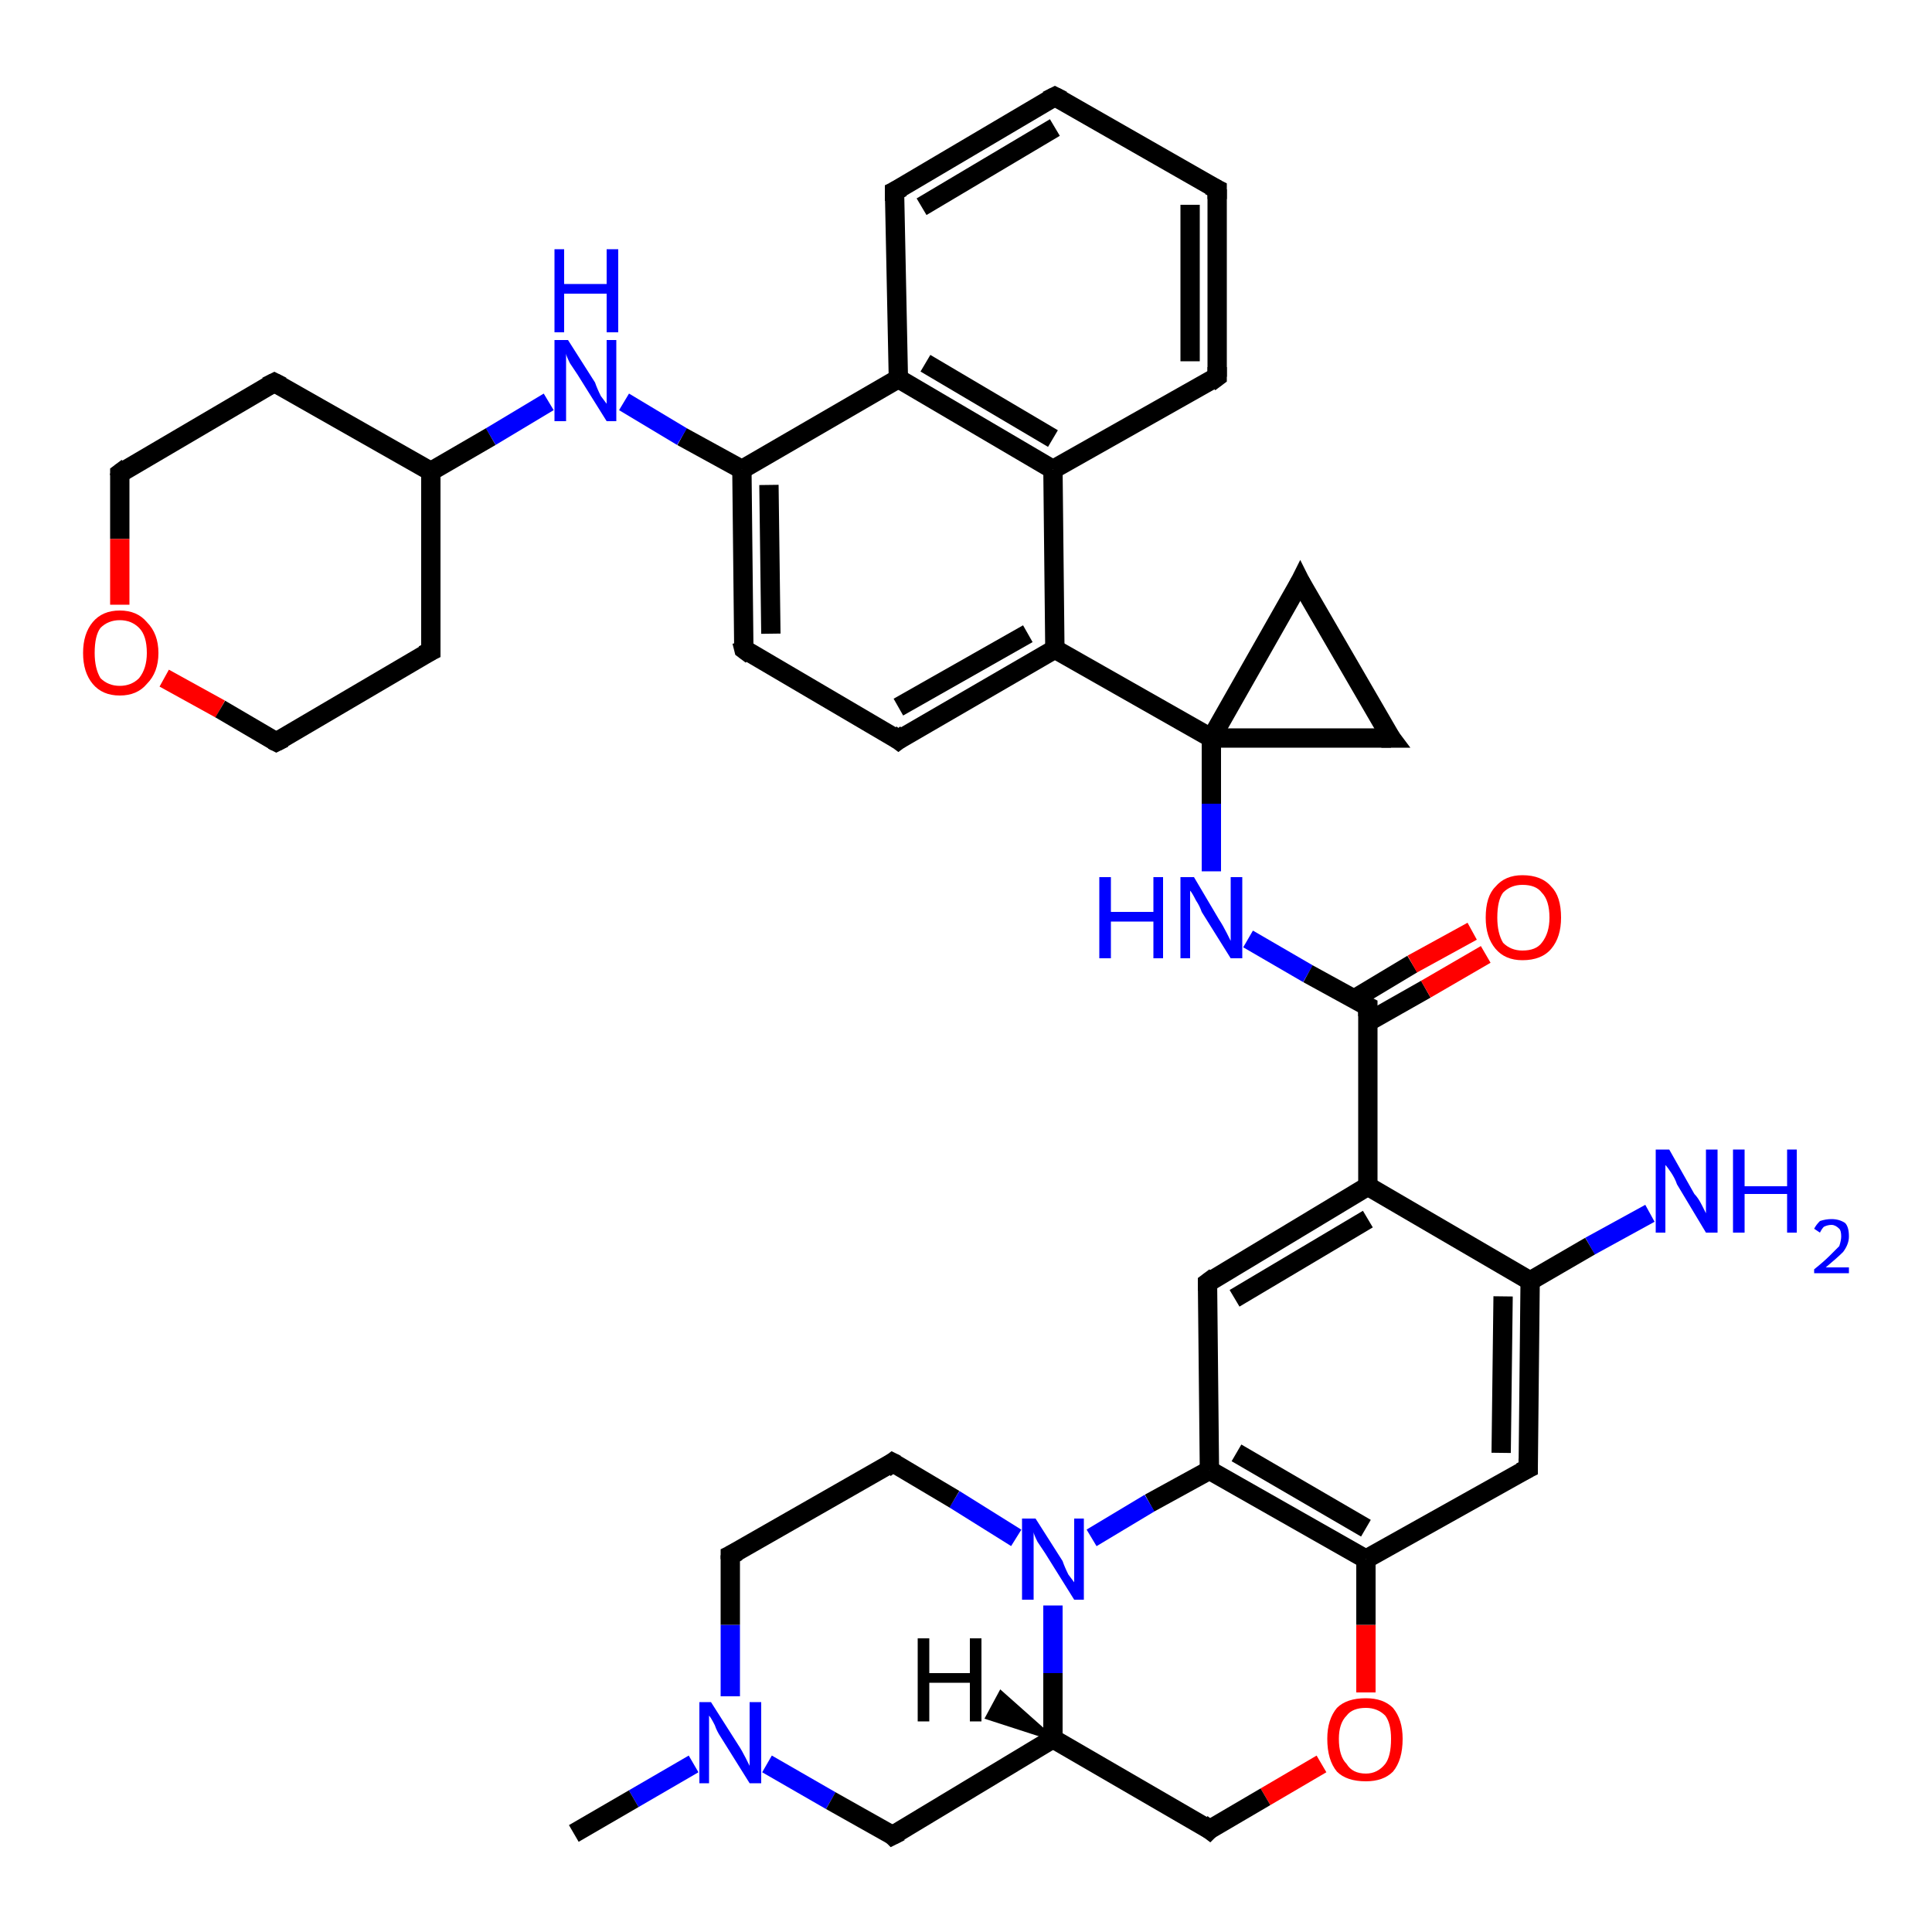 <?xml version='1.0' encoding='iso-8859-1'?>
<svg version='1.1' baseProfile='full'
              xmlns='http://www.w3.org/2000/svg'
                      xmlns:rdkit='http://www.rdkit.org/xml'
                      xmlns:xlink='http://www.w3.org/1999/xlink'
                  xml:space='preserve'
width='100px' height='100px' viewBox='0 0 100 100'>
<!-- END OF HEADER -->
<rect style='opacity:1.0;fill:#FFFFFF;stroke:none' width='100.0' height='100.0' x='0.0' y='0.0'> </rect>
<path class='bond-0 atom-10 atom-9' d='M 72.0,38.2 L 67.3,30.1' style='fill:none;fill-rule:evenodd;stroke:#000000;stroke-width:1.0px;stroke-linecap:butt;stroke-linejoin:miter;stroke-opacity:1' />
<path class='bond-1 atom-10 atom-8' d='M 72.0,38.2 L 62.7,38.2' style='fill:none;fill-rule:evenodd;stroke:#000000;stroke-width:1.0px;stroke-linecap:butt;stroke-linejoin:miter;stroke-opacity:1' />
<path class='bond-2 atom-9 atom-8' d='M 67.3,30.1 L 62.7,38.2' style='fill:none;fill-rule:evenodd;stroke:#000000;stroke-width:1.0px;stroke-linecap:butt;stroke-linejoin:miter;stroke-opacity:1' />
<path class='bond-3 atom-8 atom-32' d='M 62.7,38.2 L 62.7,41.6' style='fill:none;fill-rule:evenodd;stroke:#000000;stroke-width:1.0px;stroke-linecap:butt;stroke-linejoin:miter;stroke-opacity:1' />
<path class='bond-3 atom-8 atom-32' d='M 62.7,41.6 L 62.7,45.1' style='fill:none;fill-rule:evenodd;stroke:#0000FF;stroke-width:1.0px;stroke-linecap:butt;stroke-linejoin:miter;stroke-opacity:1' />
<path class='bond-4 atom-8 atom-18' d='M 62.7,38.2 L 54.6,33.6' style='fill:none;fill-rule:evenodd;stroke:#000000;stroke-width:1.0px;stroke-linecap:butt;stroke-linejoin:miter;stroke-opacity:1' />
<path class='bond-5 atom-32 atom-17' d='M 64.6,48.6 L 67.7,50.4' style='fill:none;fill-rule:evenodd;stroke:#0000FF;stroke-width:1.0px;stroke-linecap:butt;stroke-linejoin:miter;stroke-opacity:1' />
<path class='bond-5 atom-32 atom-17' d='M 67.7,50.4 L 70.8,52.1' style='fill:none;fill-rule:evenodd;stroke:#000000;stroke-width:1.0px;stroke-linecap:butt;stroke-linejoin:miter;stroke-opacity:1' />
<path class='bond-6 atom-31 atom-7' d='M 85.4,62.8 L 82.3,64.5' style='fill:none;fill-rule:evenodd;stroke:#0000FF;stroke-width:1.0px;stroke-linecap:butt;stroke-linejoin:miter;stroke-opacity:1' />
<path class='bond-6 atom-31 atom-7' d='M 82.3,64.5 L 79.2,66.3' style='fill:none;fill-rule:evenodd;stroke:#000000;stroke-width:1.0px;stroke-linecap:butt;stroke-linejoin:miter;stroke-opacity:1' />
<path class='bond-7 atom-16 atom-7' d='M 79.1,76.0 L 79.2,66.3' style='fill:none;fill-rule:evenodd;stroke:#000000;stroke-width:1.0px;stroke-linecap:butt;stroke-linejoin:miter;stroke-opacity:1' />
<path class='bond-7 atom-16 atom-7' d='M 77.7,75.2 L 77.8,67.1' style='fill:none;fill-rule:evenodd;stroke:#000000;stroke-width:1.0px;stroke-linecap:butt;stroke-linejoin:miter;stroke-opacity:1' />
<path class='bond-8 atom-16 atom-6' d='M 79.1,76.0 L 70.7,80.7' style='fill:none;fill-rule:evenodd;stroke:#000000;stroke-width:1.0px;stroke-linecap:butt;stroke-linejoin:miter;stroke-opacity:1' />
<path class='bond-9 atom-37 atom-6' d='M 70.7,87.6 L 70.7,84.1' style='fill:none;fill-rule:evenodd;stroke:#FF0000;stroke-width:1.0px;stroke-linecap:butt;stroke-linejoin:miter;stroke-opacity:1' />
<path class='bond-9 atom-37 atom-6' d='M 70.7,84.1 L 70.7,80.7' style='fill:none;fill-rule:evenodd;stroke:#000000;stroke-width:1.0px;stroke-linecap:butt;stroke-linejoin:miter;stroke-opacity:1' />
<path class='bond-10 atom-37 atom-5' d='M 68.4,91.3 L 65.5,93.0' style='fill:none;fill-rule:evenodd;stroke:#FF0000;stroke-width:1.0px;stroke-linecap:butt;stroke-linejoin:miter;stroke-opacity:1' />
<path class='bond-10 atom-37 atom-5' d='M 65.5,93.0 L 62.6,94.7' style='fill:none;fill-rule:evenodd;stroke:#000000;stroke-width:1.0px;stroke-linecap:butt;stroke-linejoin:miter;stroke-opacity:1' />
<path class='bond-11 atom-7 atom-22' d='M 79.2,66.3 L 70.8,61.4' style='fill:none;fill-rule:evenodd;stroke:#000000;stroke-width:1.0px;stroke-linecap:butt;stroke-linejoin:miter;stroke-opacity:1' />
<path class='bond-12 atom-6 atom-1' d='M 70.7,80.7 L 62.6,76.1' style='fill:none;fill-rule:evenodd;stroke:#000000;stroke-width:1.0px;stroke-linecap:butt;stroke-linejoin:miter;stroke-opacity:1' />
<path class='bond-12 atom-6 atom-1' d='M 70.7,79.1 L 64.0,75.2' style='fill:none;fill-rule:evenodd;stroke:#000000;stroke-width:1.0px;stroke-linecap:butt;stroke-linejoin:miter;stroke-opacity:1' />
<path class='bond-13 atom-15 atom-34' d='M 54.5,90.0 L 54.5,86.6' style='fill:none;fill-rule:evenodd;stroke:#000000;stroke-width:1.0px;stroke-linecap:butt;stroke-linejoin:miter;stroke-opacity:1' />
<path class='bond-13 atom-15 atom-34' d='M 54.5,86.6 L 54.5,83.1' style='fill:none;fill-rule:evenodd;stroke:#0000FF;stroke-width:1.0px;stroke-linecap:butt;stroke-linejoin:miter;stroke-opacity:1' />
<path class='bond-14 atom-15 atom-5' d='M 54.5,90.0 L 62.6,94.7' style='fill:none;fill-rule:evenodd;stroke:#000000;stroke-width:1.0px;stroke-linecap:butt;stroke-linejoin:miter;stroke-opacity:1' />
<path class='bond-15 atom-15 atom-14' d='M 54.5,90.0 L 46.2,95.0' style='fill:none;fill-rule:evenodd;stroke:#000000;stroke-width:1.0px;stroke-linecap:butt;stroke-linejoin:miter;stroke-opacity:1' />
<path class='bond-16 atom-21 atom-13' d='M 63.0,19.5 L 63.0,9.8' style='fill:none;fill-rule:evenodd;stroke:#000000;stroke-width:1.0px;stroke-linecap:butt;stroke-linejoin:miter;stroke-opacity:1' />
<path class='bond-16 atom-21 atom-13' d='M 61.6,18.7 L 61.6,10.6' style='fill:none;fill-rule:evenodd;stroke:#000000;stroke-width:1.0px;stroke-linecap:butt;stroke-linejoin:miter;stroke-opacity:1' />
<path class='bond-17 atom-21 atom-11' d='M 63.0,19.5 L 54.5,24.3' style='fill:none;fill-rule:evenodd;stroke:#000000;stroke-width:1.0px;stroke-linecap:butt;stroke-linejoin:miter;stroke-opacity:1' />
<path class='bond-18 atom-22 atom-17' d='M 70.8,61.4 L 70.8,52.1' style='fill:none;fill-rule:evenodd;stroke:#000000;stroke-width:1.0px;stroke-linecap:butt;stroke-linejoin:miter;stroke-opacity:1' />
<path class='bond-19 atom-22 atom-0' d='M 70.8,61.4 L 62.5,66.4' style='fill:none;fill-rule:evenodd;stroke:#000000;stroke-width:1.0px;stroke-linecap:butt;stroke-linejoin:miter;stroke-opacity:1' />
<path class='bond-19 atom-22 atom-0' d='M 70.8,63.1 L 63.9,67.2' style='fill:none;fill-rule:evenodd;stroke:#000000;stroke-width:1.0px;stroke-linecap:butt;stroke-linejoin:miter;stroke-opacity:1' />
<path class='bond-20 atom-17 atom-36' d='M 70.8,52.9 L 73.8,51.2' style='fill:none;fill-rule:evenodd;stroke:#000000;stroke-width:1.0px;stroke-linecap:butt;stroke-linejoin:miter;stroke-opacity:1' />
<path class='bond-20 atom-17 atom-36' d='M 73.8,51.2 L 76.9,49.4' style='fill:none;fill-rule:evenodd;stroke:#FF0000;stroke-width:1.0px;stroke-linecap:butt;stroke-linejoin:miter;stroke-opacity:1' />
<path class='bond-20 atom-17 atom-36' d='M 70.1,51.7 L 73.1,49.9' style='fill:none;fill-rule:evenodd;stroke:#000000;stroke-width:1.0px;stroke-linecap:butt;stroke-linejoin:miter;stroke-opacity:1' />
<path class='bond-20 atom-17 atom-36' d='M 73.1,49.9 L 76.2,48.2' style='fill:none;fill-rule:evenodd;stroke:#FF0000;stroke-width:1.0px;stroke-linecap:butt;stroke-linejoin:miter;stroke-opacity:1' />
<path class='bond-21 atom-1 atom-34' d='M 62.6,76.1 L 59.5,77.8' style='fill:none;fill-rule:evenodd;stroke:#000000;stroke-width:1.0px;stroke-linecap:butt;stroke-linejoin:miter;stroke-opacity:1' />
<path class='bond-21 atom-1 atom-34' d='M 59.5,77.8 L 56.5,79.6' style='fill:none;fill-rule:evenodd;stroke:#0000FF;stroke-width:1.0px;stroke-linecap:butt;stroke-linejoin:miter;stroke-opacity:1' />
<path class='bond-22 atom-1 atom-0' d='M 62.6,76.1 L 62.5,66.4' style='fill:none;fill-rule:evenodd;stroke:#000000;stroke-width:1.0px;stroke-linecap:butt;stroke-linejoin:miter;stroke-opacity:1' />
<path class='bond-23 atom-34 atom-2' d='M 52.6,79.6 L 49.4,77.6' style='fill:none;fill-rule:evenodd;stroke:#0000FF;stroke-width:1.0px;stroke-linecap:butt;stroke-linejoin:miter;stroke-opacity:1' />
<path class='bond-23 atom-34 atom-2' d='M 49.4,77.6 L 46.2,75.7' style='fill:none;fill-rule:evenodd;stroke:#000000;stroke-width:1.0px;stroke-linecap:butt;stroke-linejoin:miter;stroke-opacity:1' />
<path class='bond-24 atom-13 atom-20' d='M 63.0,9.8 L 54.6,5.0' style='fill:none;fill-rule:evenodd;stroke:#000000;stroke-width:1.0px;stroke-linecap:butt;stroke-linejoin:miter;stroke-opacity:1' />
<path class='bond-25 atom-35 atom-14' d='M 39.7,91.3 L 43.0,93.2' style='fill:none;fill-rule:evenodd;stroke:#0000FF;stroke-width:1.0px;stroke-linecap:butt;stroke-linejoin:miter;stroke-opacity:1' />
<path class='bond-25 atom-35 atom-14' d='M 43.0,93.2 L 46.2,95.0' style='fill:none;fill-rule:evenodd;stroke:#000000;stroke-width:1.0px;stroke-linecap:butt;stroke-linejoin:miter;stroke-opacity:1' />
<path class='bond-26 atom-35 atom-4' d='M 35.9,91.3 L 32.8,93.1' style='fill:none;fill-rule:evenodd;stroke:#0000FF;stroke-width:1.0px;stroke-linecap:butt;stroke-linejoin:miter;stroke-opacity:1' />
<path class='bond-26 atom-35 atom-4' d='M 32.8,93.1 L 29.7,94.9' style='fill:none;fill-rule:evenodd;stroke:#000000;stroke-width:1.0px;stroke-linecap:butt;stroke-linejoin:miter;stroke-opacity:1' />
<path class='bond-27 atom-35 atom-3' d='M 37.8,87.8 L 37.8,84.1' style='fill:none;fill-rule:evenodd;stroke:#0000FF;stroke-width:1.0px;stroke-linecap:butt;stroke-linejoin:miter;stroke-opacity:1' />
<path class='bond-27 atom-35 atom-3' d='M 37.8,84.1 L 37.8,80.5' style='fill:none;fill-rule:evenodd;stroke:#000000;stroke-width:1.0px;stroke-linecap:butt;stroke-linejoin:miter;stroke-opacity:1' />
<path class='bond-28 atom-18 atom-11' d='M 54.6,33.6 L 54.5,24.3' style='fill:none;fill-rule:evenodd;stroke:#000000;stroke-width:1.0px;stroke-linecap:butt;stroke-linejoin:miter;stroke-opacity:1' />
<path class='bond-29 atom-18 atom-23' d='M 54.6,33.6 L 46.5,38.3' style='fill:none;fill-rule:evenodd;stroke:#000000;stroke-width:1.0px;stroke-linecap:butt;stroke-linejoin:miter;stroke-opacity:1' />
<path class='bond-29 atom-18 atom-23' d='M 53.2,32.8 L 46.5,36.6' style='fill:none;fill-rule:evenodd;stroke:#000000;stroke-width:1.0px;stroke-linecap:butt;stroke-linejoin:miter;stroke-opacity:1' />
<path class='bond-30 atom-11 atom-19' d='M 54.5,24.3 L 46.5,19.6' style='fill:none;fill-rule:evenodd;stroke:#000000;stroke-width:1.0px;stroke-linecap:butt;stroke-linejoin:miter;stroke-opacity:1' />
<path class='bond-30 atom-11 atom-19' d='M 54.5,22.7 L 47.9,18.8' style='fill:none;fill-rule:evenodd;stroke:#000000;stroke-width:1.0px;stroke-linecap:butt;stroke-linejoin:miter;stroke-opacity:1' />
<path class='bond-31 atom-3 atom-2' d='M 37.8,80.5 L 46.2,75.7' style='fill:none;fill-rule:evenodd;stroke:#000000;stroke-width:1.0px;stroke-linecap:butt;stroke-linejoin:miter;stroke-opacity:1' />
<path class='bond-32 atom-23 atom-24' d='M 46.5,38.3 L 38.5,33.6' style='fill:none;fill-rule:evenodd;stroke:#000000;stroke-width:1.0px;stroke-linecap:butt;stroke-linejoin:miter;stroke-opacity:1' />
<path class='bond-33 atom-20 atom-12' d='M 54.6,5.0 L 46.3,9.9' style='fill:none;fill-rule:evenodd;stroke:#000000;stroke-width:1.0px;stroke-linecap:butt;stroke-linejoin:miter;stroke-opacity:1' />
<path class='bond-33 atom-20 atom-12' d='M 54.6,6.6 L 47.7,10.7' style='fill:none;fill-rule:evenodd;stroke:#000000;stroke-width:1.0px;stroke-linecap:butt;stroke-linejoin:miter;stroke-opacity:1' />
<path class='bond-34 atom-19 atom-12' d='M 46.5,19.6 L 46.3,9.9' style='fill:none;fill-rule:evenodd;stroke:#000000;stroke-width:1.0px;stroke-linecap:butt;stroke-linejoin:miter;stroke-opacity:1' />
<path class='bond-35 atom-19 atom-25' d='M 46.5,19.6 L 38.4,24.3' style='fill:none;fill-rule:evenodd;stroke:#000000;stroke-width:1.0px;stroke-linecap:butt;stroke-linejoin:miter;stroke-opacity:1' />
<path class='bond-36 atom-24 atom-25' d='M 38.5,33.6 L 38.4,24.3' style='fill:none;fill-rule:evenodd;stroke:#000000;stroke-width:1.0px;stroke-linecap:butt;stroke-linejoin:miter;stroke-opacity:1' />
<path class='bond-36 atom-24 atom-25' d='M 39.9,32.8 L 39.8,25.1' style='fill:none;fill-rule:evenodd;stroke:#000000;stroke-width:1.0px;stroke-linecap:butt;stroke-linejoin:miter;stroke-opacity:1' />
<path class='bond-37 atom-25 atom-33' d='M 38.4,24.3 L 35.3,22.6' style='fill:none;fill-rule:evenodd;stroke:#000000;stroke-width:1.0px;stroke-linecap:butt;stroke-linejoin:miter;stroke-opacity:1' />
<path class='bond-37 atom-25 atom-33' d='M 35.3,22.6 L 32.3,20.8' style='fill:none;fill-rule:evenodd;stroke:#0000FF;stroke-width:1.0px;stroke-linecap:butt;stroke-linejoin:miter;stroke-opacity:1' />
<path class='bond-38 atom-30 atom-29' d='M 14.2,19.8 L 6.2,24.5' style='fill:none;fill-rule:evenodd;stroke:#000000;stroke-width:1.0px;stroke-linecap:butt;stroke-linejoin:miter;stroke-opacity:1' />
<path class='bond-39 atom-30 atom-26' d='M 14.2,19.8 L 22.3,24.4' style='fill:none;fill-rule:evenodd;stroke:#000000;stroke-width:1.0px;stroke-linecap:butt;stroke-linejoin:miter;stroke-opacity:1' />
<path class='bond-40 atom-33 atom-26' d='M 28.4,20.8 L 25.4,22.6' style='fill:none;fill-rule:evenodd;stroke:#0000FF;stroke-width:1.0px;stroke-linecap:butt;stroke-linejoin:miter;stroke-opacity:1' />
<path class='bond-40 atom-33 atom-26' d='M 25.4,22.6 L 22.3,24.4' style='fill:none;fill-rule:evenodd;stroke:#000000;stroke-width:1.0px;stroke-linecap:butt;stroke-linejoin:miter;stroke-opacity:1' />
<path class='bond-41 atom-29 atom-38' d='M 6.2,24.5 L 6.2,27.9' style='fill:none;fill-rule:evenodd;stroke:#000000;stroke-width:1.0px;stroke-linecap:butt;stroke-linejoin:miter;stroke-opacity:1' />
<path class='bond-41 atom-29 atom-38' d='M 6.2,27.9 L 6.2,31.3' style='fill:none;fill-rule:evenodd;stroke:#FF0000;stroke-width:1.0px;stroke-linecap:butt;stroke-linejoin:miter;stroke-opacity:1' />
<path class='bond-42 atom-26 atom-27' d='M 22.3,24.4 L 22.3,33.7' style='fill:none;fill-rule:evenodd;stroke:#000000;stroke-width:1.0px;stroke-linecap:butt;stroke-linejoin:miter;stroke-opacity:1' />
<path class='bond-43 atom-38 atom-28' d='M 8.5,35.1 L 11.4,36.7' style='fill:none;fill-rule:evenodd;stroke:#FF0000;stroke-width:1.0px;stroke-linecap:butt;stroke-linejoin:miter;stroke-opacity:1' />
<path class='bond-43 atom-38 atom-28' d='M 11.4,36.7 L 14.3,38.4' style='fill:none;fill-rule:evenodd;stroke:#000000;stroke-width:1.0px;stroke-linecap:butt;stroke-linejoin:miter;stroke-opacity:1' />
<path class='bond-44 atom-27 atom-28' d='M 22.3,33.7 L 14.3,38.4' style='fill:none;fill-rule:evenodd;stroke:#000000;stroke-width:1.0px;stroke-linecap:butt;stroke-linejoin:miter;stroke-opacity:1' />
<path class='bond-45 atom-15 atom-39' d='M 54.5,90.0 L 51.1,88.9 L 51.8,87.6 Z' style='fill:#000000;fill-rule:evenodd;fill-opacity:1;stroke:#000000;stroke-width:0.2px;stroke-linecap:butt;stroke-linejoin:miter;stroke-miterlimit:10;stroke-opacity:1;' />
<path d='M 62.9,66.1 L 62.5,66.4 L 62.5,66.8' style='fill:none;stroke:#000000;stroke-width:1.0px;stroke-linecap:butt;stroke-linejoin:miter;stroke-miterlimit:10;stroke-opacity:1;' />
<path d='M 46.4,75.8 L 46.2,75.7 L 45.8,76.0' style='fill:none;stroke:#000000;stroke-width:1.0px;stroke-linecap:butt;stroke-linejoin:miter;stroke-miterlimit:10;stroke-opacity:1;' />
<path d='M 37.8,80.7 L 37.8,80.5 L 38.2,80.3' style='fill:none;stroke:#000000;stroke-width:1.0px;stroke-linecap:butt;stroke-linejoin:miter;stroke-miterlimit:10;stroke-opacity:1;' />
<path d='M 62.7,94.6 L 62.6,94.7 L 62.2,94.4' style='fill:none;stroke:#000000;stroke-width:1.0px;stroke-linecap:butt;stroke-linejoin:miter;stroke-miterlimit:10;stroke-opacity:1;' />
<path d='M 67.5,30.5 L 67.3,30.1 L 67.1,30.5' style='fill:none;stroke:#000000;stroke-width:1.0px;stroke-linecap:butt;stroke-linejoin:miter;stroke-miterlimit:10;stroke-opacity:1;' />
<path d='M 71.7,37.8 L 72.0,38.2 L 71.5,38.2' style='fill:none;stroke:#000000;stroke-width:1.0px;stroke-linecap:butt;stroke-linejoin:miter;stroke-miterlimit:10;stroke-opacity:1;' />
<path d='M 46.7,9.7 L 46.3,9.9 L 46.3,10.4' style='fill:none;stroke:#000000;stroke-width:1.0px;stroke-linecap:butt;stroke-linejoin:miter;stroke-miterlimit:10;stroke-opacity:1;' />
<path d='M 63.0,10.3 L 63.0,9.8 L 62.6,9.6' style='fill:none;stroke:#000000;stroke-width:1.0px;stroke-linecap:butt;stroke-linejoin:miter;stroke-miterlimit:10;stroke-opacity:1;' />
<path d='M 46.6,94.8 L 46.2,95.0 L 46.1,94.9' style='fill:none;stroke:#000000;stroke-width:1.0px;stroke-linecap:butt;stroke-linejoin:miter;stroke-miterlimit:10;stroke-opacity:1;' />
<path d='M 79.1,75.5 L 79.1,76.0 L 78.7,76.2' style='fill:none;stroke:#000000;stroke-width:1.0px;stroke-linecap:butt;stroke-linejoin:miter;stroke-miterlimit:10;stroke-opacity:1;' />
<path d='M 70.6,52.0 L 70.8,52.1 L 70.8,52.6' style='fill:none;stroke:#000000;stroke-width:1.0px;stroke-linecap:butt;stroke-linejoin:miter;stroke-miterlimit:10;stroke-opacity:1;' />
<path d='M 55.0,5.2 L 54.6,5.0 L 54.2,5.2' style='fill:none;stroke:#000000;stroke-width:1.0px;stroke-linecap:butt;stroke-linejoin:miter;stroke-miterlimit:10;stroke-opacity:1;' />
<path d='M 63.0,19.0 L 63.0,19.5 L 62.6,19.8' style='fill:none;stroke:#000000;stroke-width:1.0px;stroke-linecap:butt;stroke-linejoin:miter;stroke-miterlimit:10;stroke-opacity:1;' />
<path d='M 46.9,38.0 L 46.5,38.3 L 46.1,38.0' style='fill:none;stroke:#000000;stroke-width:1.0px;stroke-linecap:butt;stroke-linejoin:miter;stroke-miterlimit:10;stroke-opacity:1;' />
<path d='M 38.9,33.9 L 38.5,33.6 L 38.4,33.2' style='fill:none;stroke:#000000;stroke-width:1.0px;stroke-linecap:butt;stroke-linejoin:miter;stroke-miterlimit:10;stroke-opacity:1;' />
<path d='M 22.3,33.2 L 22.3,33.7 L 21.9,33.9' style='fill:none;stroke:#000000;stroke-width:1.0px;stroke-linecap:butt;stroke-linejoin:miter;stroke-miterlimit:10;stroke-opacity:1;' />
<path d='M 14.1,38.3 L 14.3,38.4 L 14.7,38.2' style='fill:none;stroke:#000000;stroke-width:1.0px;stroke-linecap:butt;stroke-linejoin:miter;stroke-miterlimit:10;stroke-opacity:1;' />
<path d='M 6.6,24.2 L 6.2,24.5 L 6.2,24.6' style='fill:none;stroke:#000000;stroke-width:1.0px;stroke-linecap:butt;stroke-linejoin:miter;stroke-miterlimit:10;stroke-opacity:1;' />
<path d='M 13.8,20.0 L 14.2,19.8 L 14.6,20.0' style='fill:none;stroke:#000000;stroke-width:1.0px;stroke-linecap:butt;stroke-linejoin:miter;stroke-miterlimit:10;stroke-opacity:1;' />
<path class='atom-31' d='M 86.4 59.5
L 87.7 61.8
Q 87.9 62.0, 88.1 62.4
Q 88.3 62.8, 88.3 62.8
L 88.3 59.5
L 88.9 59.5
L 88.9 63.8
L 88.3 63.8
L 86.8 61.3
Q 86.7 61.0, 86.5 60.7
Q 86.3 60.4, 86.2 60.3
L 86.2 63.8
L 85.7 63.8
L 85.7 59.5
L 86.4 59.5
' fill='#0000FF'/>
<path class='atom-31' d='M 89.7 59.5
L 90.3 59.5
L 90.3 61.4
L 92.5 61.4
L 92.5 59.5
L 93.0 59.5
L 93.0 63.8
L 92.5 63.8
L 92.5 61.8
L 90.3 61.8
L 90.3 63.8
L 89.7 63.8
L 89.7 59.5
' fill='#0000FF'/>
<path class='atom-31' d='M 93.9 63.6
Q 94.0 63.4, 94.2 63.2
Q 94.5 63.1, 94.8 63.1
Q 95.2 63.1, 95.5 63.3
Q 95.7 63.5, 95.7 64.0
Q 95.7 64.4, 95.4 64.8
Q 95.1 65.1, 94.5 65.6
L 95.7 65.6
L 95.7 65.9
L 93.9 65.9
L 93.9 65.7
Q 94.4 65.3, 94.7 65.0
Q 95.0 64.7, 95.2 64.5
Q 95.3 64.2, 95.3 64.0
Q 95.3 63.7, 95.2 63.6
Q 95.0 63.4, 94.8 63.4
Q 94.6 63.4, 94.4 63.5
Q 94.3 63.6, 94.2 63.8
L 93.9 63.6
' fill='#0000FF'/>
<path class='atom-32' d='M 56.9 45.4
L 57.5 45.4
L 57.5 47.2
L 59.7 47.2
L 59.7 45.4
L 60.2 45.4
L 60.2 49.6
L 59.7 49.6
L 59.7 47.7
L 57.5 47.7
L 57.5 49.6
L 56.9 49.6
L 56.9 45.4
' fill='#0000FF'/>
<path class='atom-32' d='M 61.8 45.4
L 63.1 47.6
Q 63.3 47.9, 63.5 48.3
Q 63.7 48.7, 63.7 48.7
L 63.7 45.4
L 64.3 45.4
L 64.3 49.6
L 63.7 49.6
L 62.2 47.2
Q 62.1 46.9, 61.9 46.6
Q 61.7 46.2, 61.6 46.1
L 61.6 49.6
L 61.1 49.6
L 61.1 45.4
L 61.8 45.4
' fill='#0000FF'/>
<path class='atom-33' d='M 29.4 17.6
L 30.8 19.8
Q 30.9 20.1, 31.1 20.5
Q 31.4 20.9, 31.4 20.9
L 31.4 17.6
L 31.9 17.6
L 31.9 21.8
L 31.4 21.8
L 29.9 19.4
Q 29.7 19.1, 29.5 18.8
Q 29.3 18.4, 29.3 18.3
L 29.3 21.8
L 28.7 21.8
L 28.7 17.6
L 29.4 17.6
' fill='#0000FF'/>
<path class='atom-33' d='M 28.7 12.9
L 29.2 12.9
L 29.2 14.7
L 31.4 14.7
L 31.4 12.9
L 32.0 12.9
L 32.0 17.2
L 31.4 17.2
L 31.4 15.2
L 29.2 15.2
L 29.2 17.2
L 28.7 17.2
L 28.7 12.9
' fill='#0000FF'/>
<path class='atom-34' d='M 53.6 78.6
L 55.0 80.8
Q 55.1 81.1, 55.3 81.5
Q 55.6 81.9, 55.6 81.9
L 55.6 78.6
L 56.1 78.6
L 56.1 82.8
L 55.6 82.8
L 54.1 80.4
Q 53.9 80.1, 53.7 79.8
Q 53.5 79.4, 53.5 79.3
L 53.5 82.8
L 52.9 82.8
L 52.9 78.6
L 53.6 78.6
' fill='#0000FF'/>
<path class='atom-35' d='M 36.8 88.1
L 38.2 90.3
Q 38.4 90.6, 38.6 91.0
Q 38.8 91.4, 38.8 91.4
L 38.8 88.1
L 39.4 88.1
L 39.4 92.3
L 38.8 92.3
L 37.3 89.9
Q 37.1 89.6, 37.0 89.3
Q 36.8 88.9, 36.7 88.8
L 36.7 92.3
L 36.2 92.3
L 36.2 88.1
L 36.8 88.1
' fill='#0000FF'/>
<path class='atom-36' d='M 76.9 47.5
Q 76.9 46.4, 77.4 45.9
Q 77.9 45.3, 78.8 45.3
Q 79.8 45.3, 80.3 45.9
Q 80.8 46.4, 80.8 47.5
Q 80.8 48.5, 80.3 49.1
Q 79.8 49.7, 78.8 49.7
Q 77.9 49.7, 77.4 49.1
Q 76.9 48.5, 76.9 47.5
M 78.8 49.2
Q 79.5 49.2, 79.8 48.8
Q 80.2 48.3, 80.2 47.5
Q 80.2 46.6, 79.8 46.2
Q 79.5 45.8, 78.8 45.8
Q 78.2 45.8, 77.8 46.2
Q 77.5 46.6, 77.5 47.5
Q 77.5 48.3, 77.8 48.8
Q 78.2 49.2, 78.8 49.2
' fill='#FF0000'/>
<path class='atom-37' d='M 68.7 90.0
Q 68.7 89.0, 69.2 88.4
Q 69.7 87.9, 70.7 87.9
Q 71.6 87.9, 72.1 88.4
Q 72.6 89.0, 72.6 90.0
Q 72.6 91.1, 72.1 91.7
Q 71.6 92.2, 70.7 92.2
Q 69.7 92.2, 69.2 91.7
Q 68.7 91.1, 68.7 90.0
M 70.7 91.8
Q 71.3 91.8, 71.7 91.3
Q 72.0 90.9, 72.0 90.0
Q 72.0 89.2, 71.7 88.8
Q 71.3 88.4, 70.7 88.4
Q 70.0 88.4, 69.7 88.8
Q 69.3 89.2, 69.3 90.0
Q 69.3 90.9, 69.7 91.3
Q 70.0 91.8, 70.7 91.8
' fill='#FF0000'/>
<path class='atom-38' d='M 4.3 33.8
Q 4.3 32.8, 4.8 32.2
Q 5.3 31.6, 6.2 31.6
Q 7.1 31.6, 7.6 32.2
Q 8.2 32.8, 8.2 33.8
Q 8.2 34.8, 7.6 35.4
Q 7.1 36.0, 6.2 36.0
Q 5.3 36.0, 4.8 35.4
Q 4.3 34.8, 4.3 33.8
M 6.2 35.5
Q 6.8 35.5, 7.2 35.1
Q 7.6 34.6, 7.6 33.8
Q 7.6 32.9, 7.2 32.5
Q 6.8 32.1, 6.2 32.1
Q 5.6 32.1, 5.2 32.5
Q 4.9 32.9, 4.9 33.8
Q 4.9 34.6, 5.2 35.1
Q 5.6 35.5, 6.2 35.5
' fill='#FF0000'/>
<path class='atom-39' d='M 47.5 84.8
L 48.1 84.8
L 48.1 86.6
L 50.2 86.6
L 50.2 84.8
L 50.8 84.8
L 50.8 89.1
L 50.2 89.1
L 50.2 87.1
L 48.1 87.1
L 48.1 89.1
L 47.5 89.1
L 47.5 84.8
' fill='#000000'/>
</svg>
